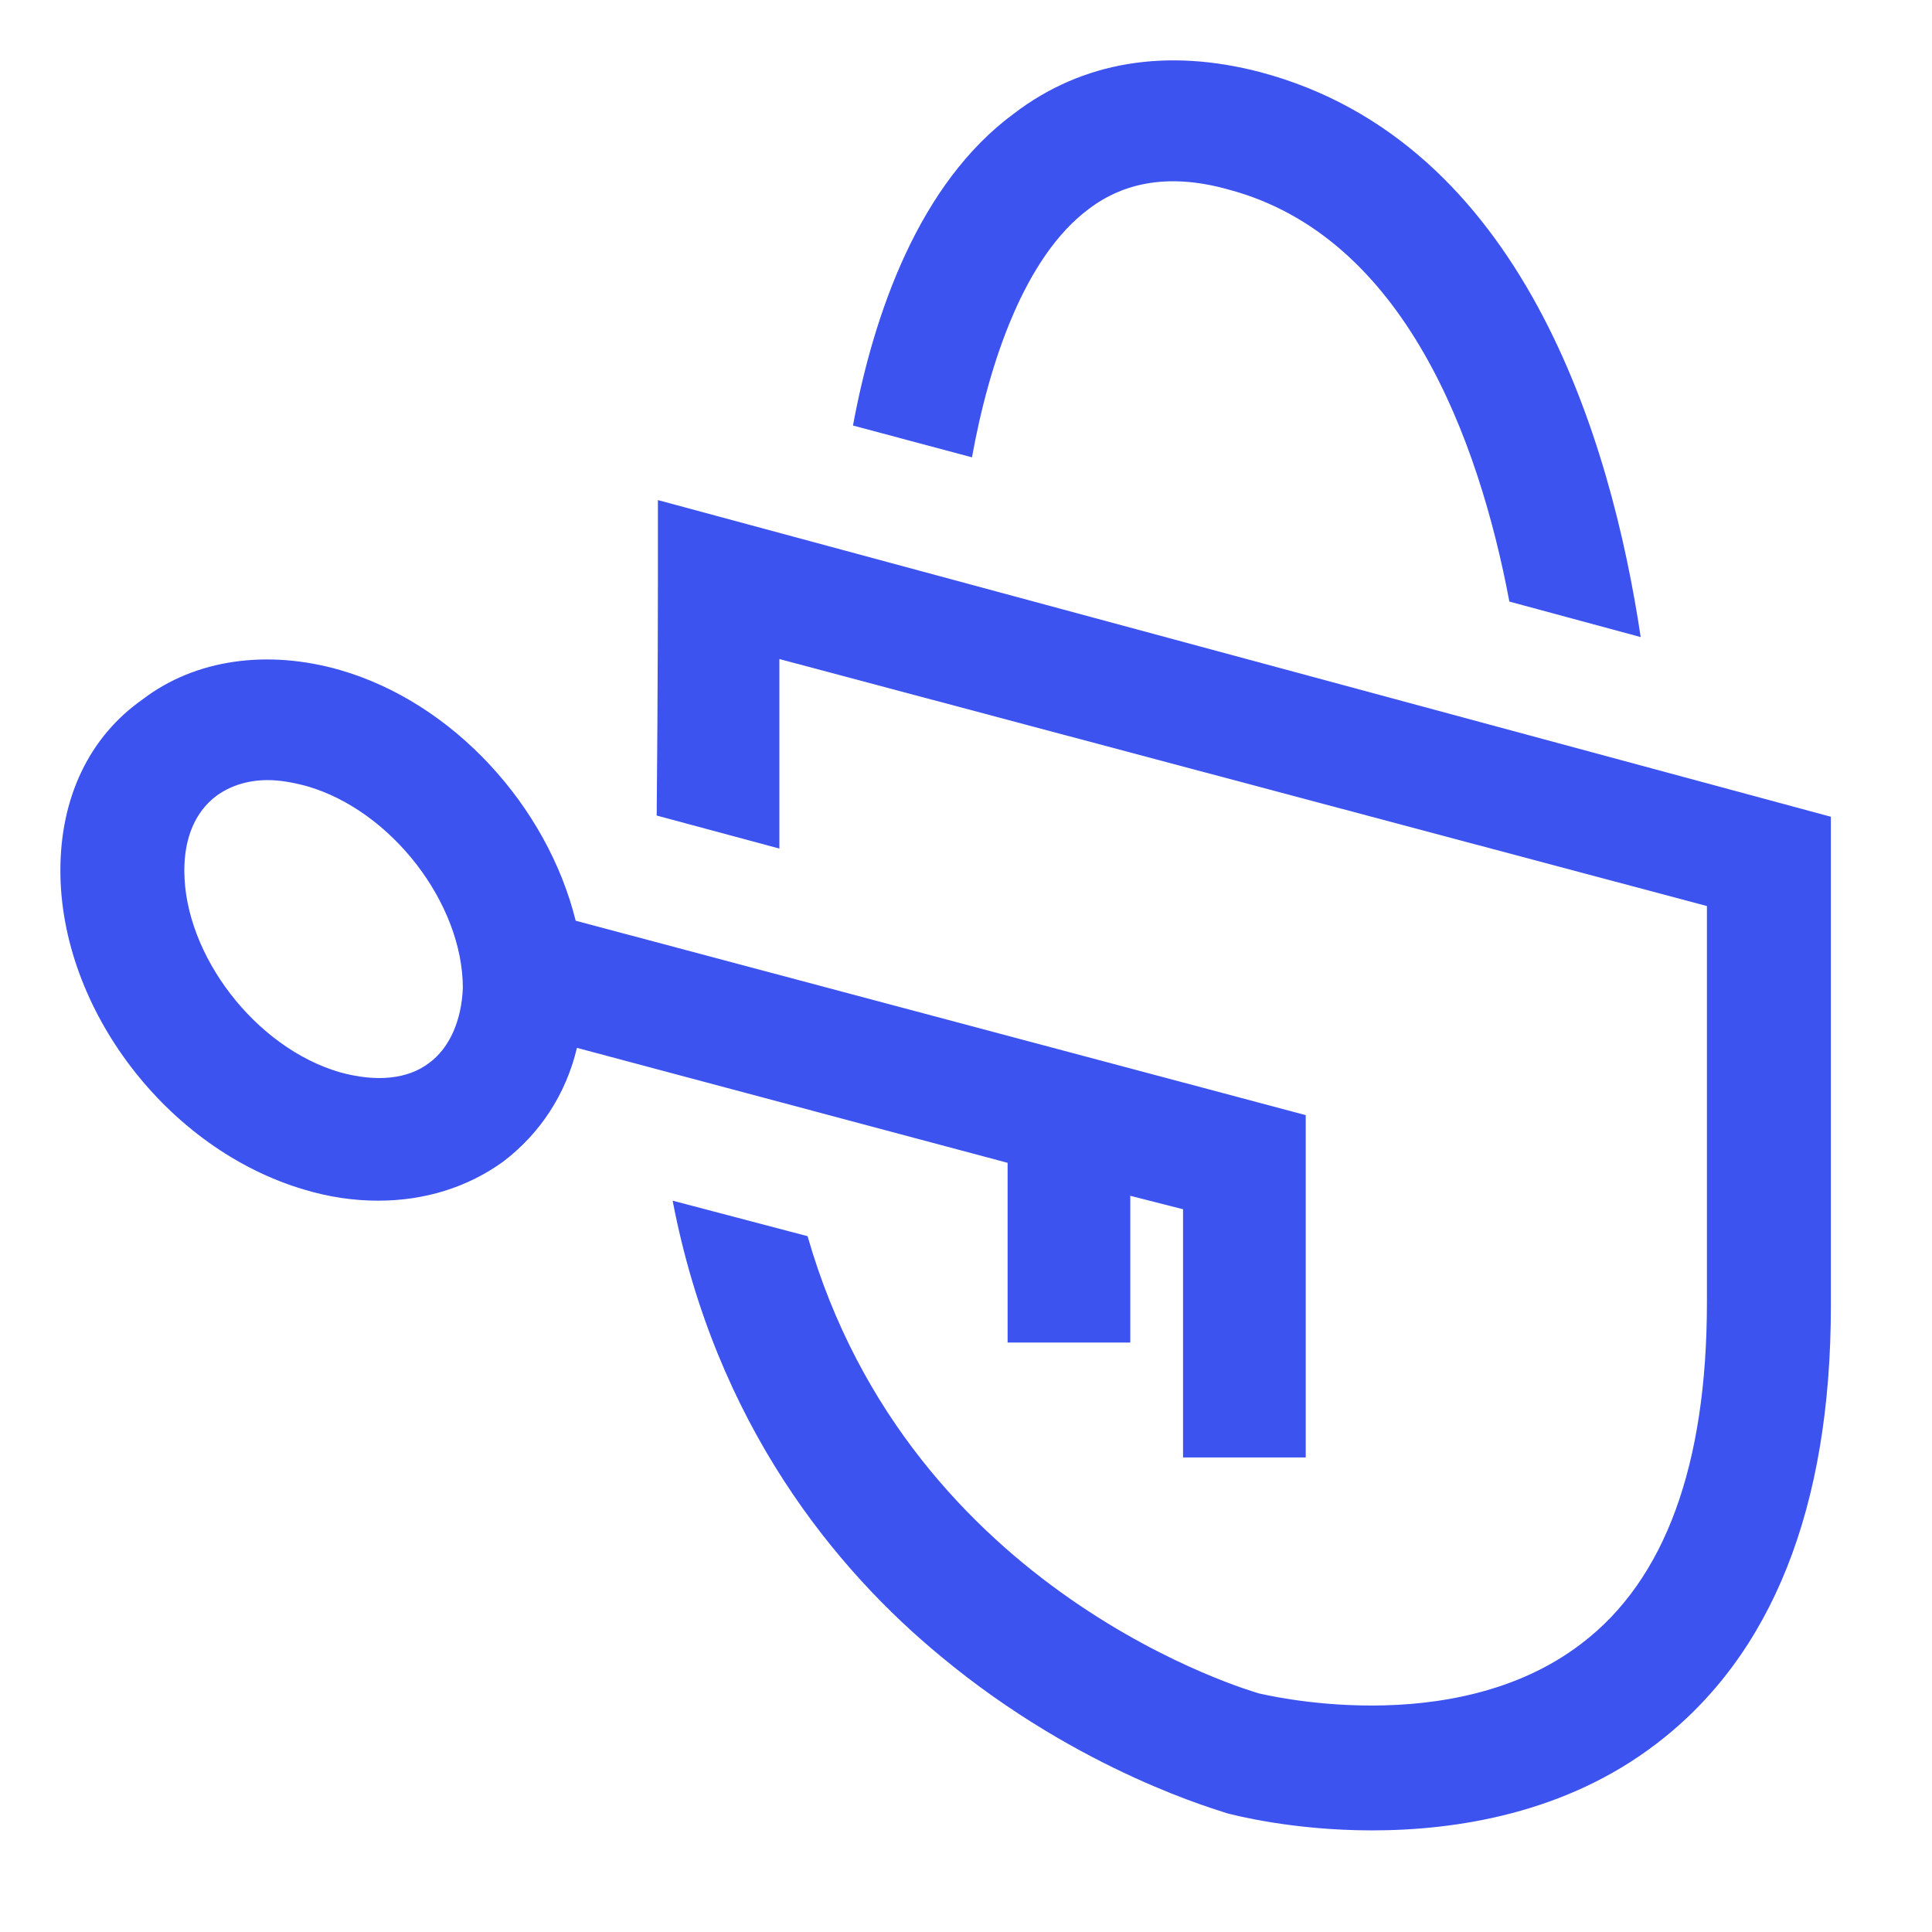<svg width="32" height="32" viewBox="0 0 32 32" fill="none" xmlns="http://www.w3.org/2000/svg">
<path d="M18.03 3.464C18.64 2.998 19.412 2.876 20.346 3.139C23.253 3.909 24.492 7.271 25 9.964L27.175 10.552C26.687 7.291 25.224 2.35 20.875 1.195C19.33 0.79 17.928 1.013 16.79 1.884C15.225 3.038 14.473 5.185 14.128 7.048L16.099 7.575C16.384 5.995 16.973 4.253 18.03 3.464Z" fill="#3D53EF"/>
<path d="M10.897 8.283V9.6C10.897 9.62 10.897 11.361 10.877 13.508L12.909 14.055C12.909 12.84 12.909 11.726 12.909 10.916L28.272 15.007V21.568C28.272 24.262 27.581 26.166 26.199 27.219C24.065 28.859 20.875 28.049 20.855 28.049C20.794 28.029 15.083 26.429 13.376 20.475L11.141 19.887C11.852 23.593 13.844 26.003 15.591 27.441C17.908 29.365 20.225 29.993 20.326 30.034C20.407 30.054 21.383 30.317 22.724 30.317C24.126 30.317 25.935 30.034 27.439 28.879C29.349 27.421 30.325 24.971 30.325 21.629V13.528L10.897 8.283Z" fill="#3D53EF"/>
<path d="M16.689 19.26V22.237H18.721V19.806L19.595 20.029V24.14H21.627V18.47L9.535 15.25C9.068 13.366 7.523 11.645 5.633 11.098C4.434 10.754 3.235 10.916 2.362 11.584C1.467 12.212 1 13.225 1 14.419C1 16.708 2.768 19.037 5.044 19.705C5.451 19.827 5.857 19.887 6.263 19.887C7.036 19.887 7.747 19.665 8.336 19.239C8.946 18.774 9.373 18.125 9.556 17.356L16.689 19.26ZM7.117 17.599C6.751 17.883 6.223 17.923 5.633 17.761C4.231 17.356 3.053 15.817 3.053 14.419C3.053 13.873 3.235 13.447 3.581 13.184C3.804 13.022 4.089 12.921 4.434 12.921C4.638 12.921 4.861 12.961 5.085 13.022C6.487 13.427 7.666 14.966 7.666 16.364C7.645 16.91 7.442 17.356 7.117 17.599Z" fill="#3D53EF"/>
</svg>
